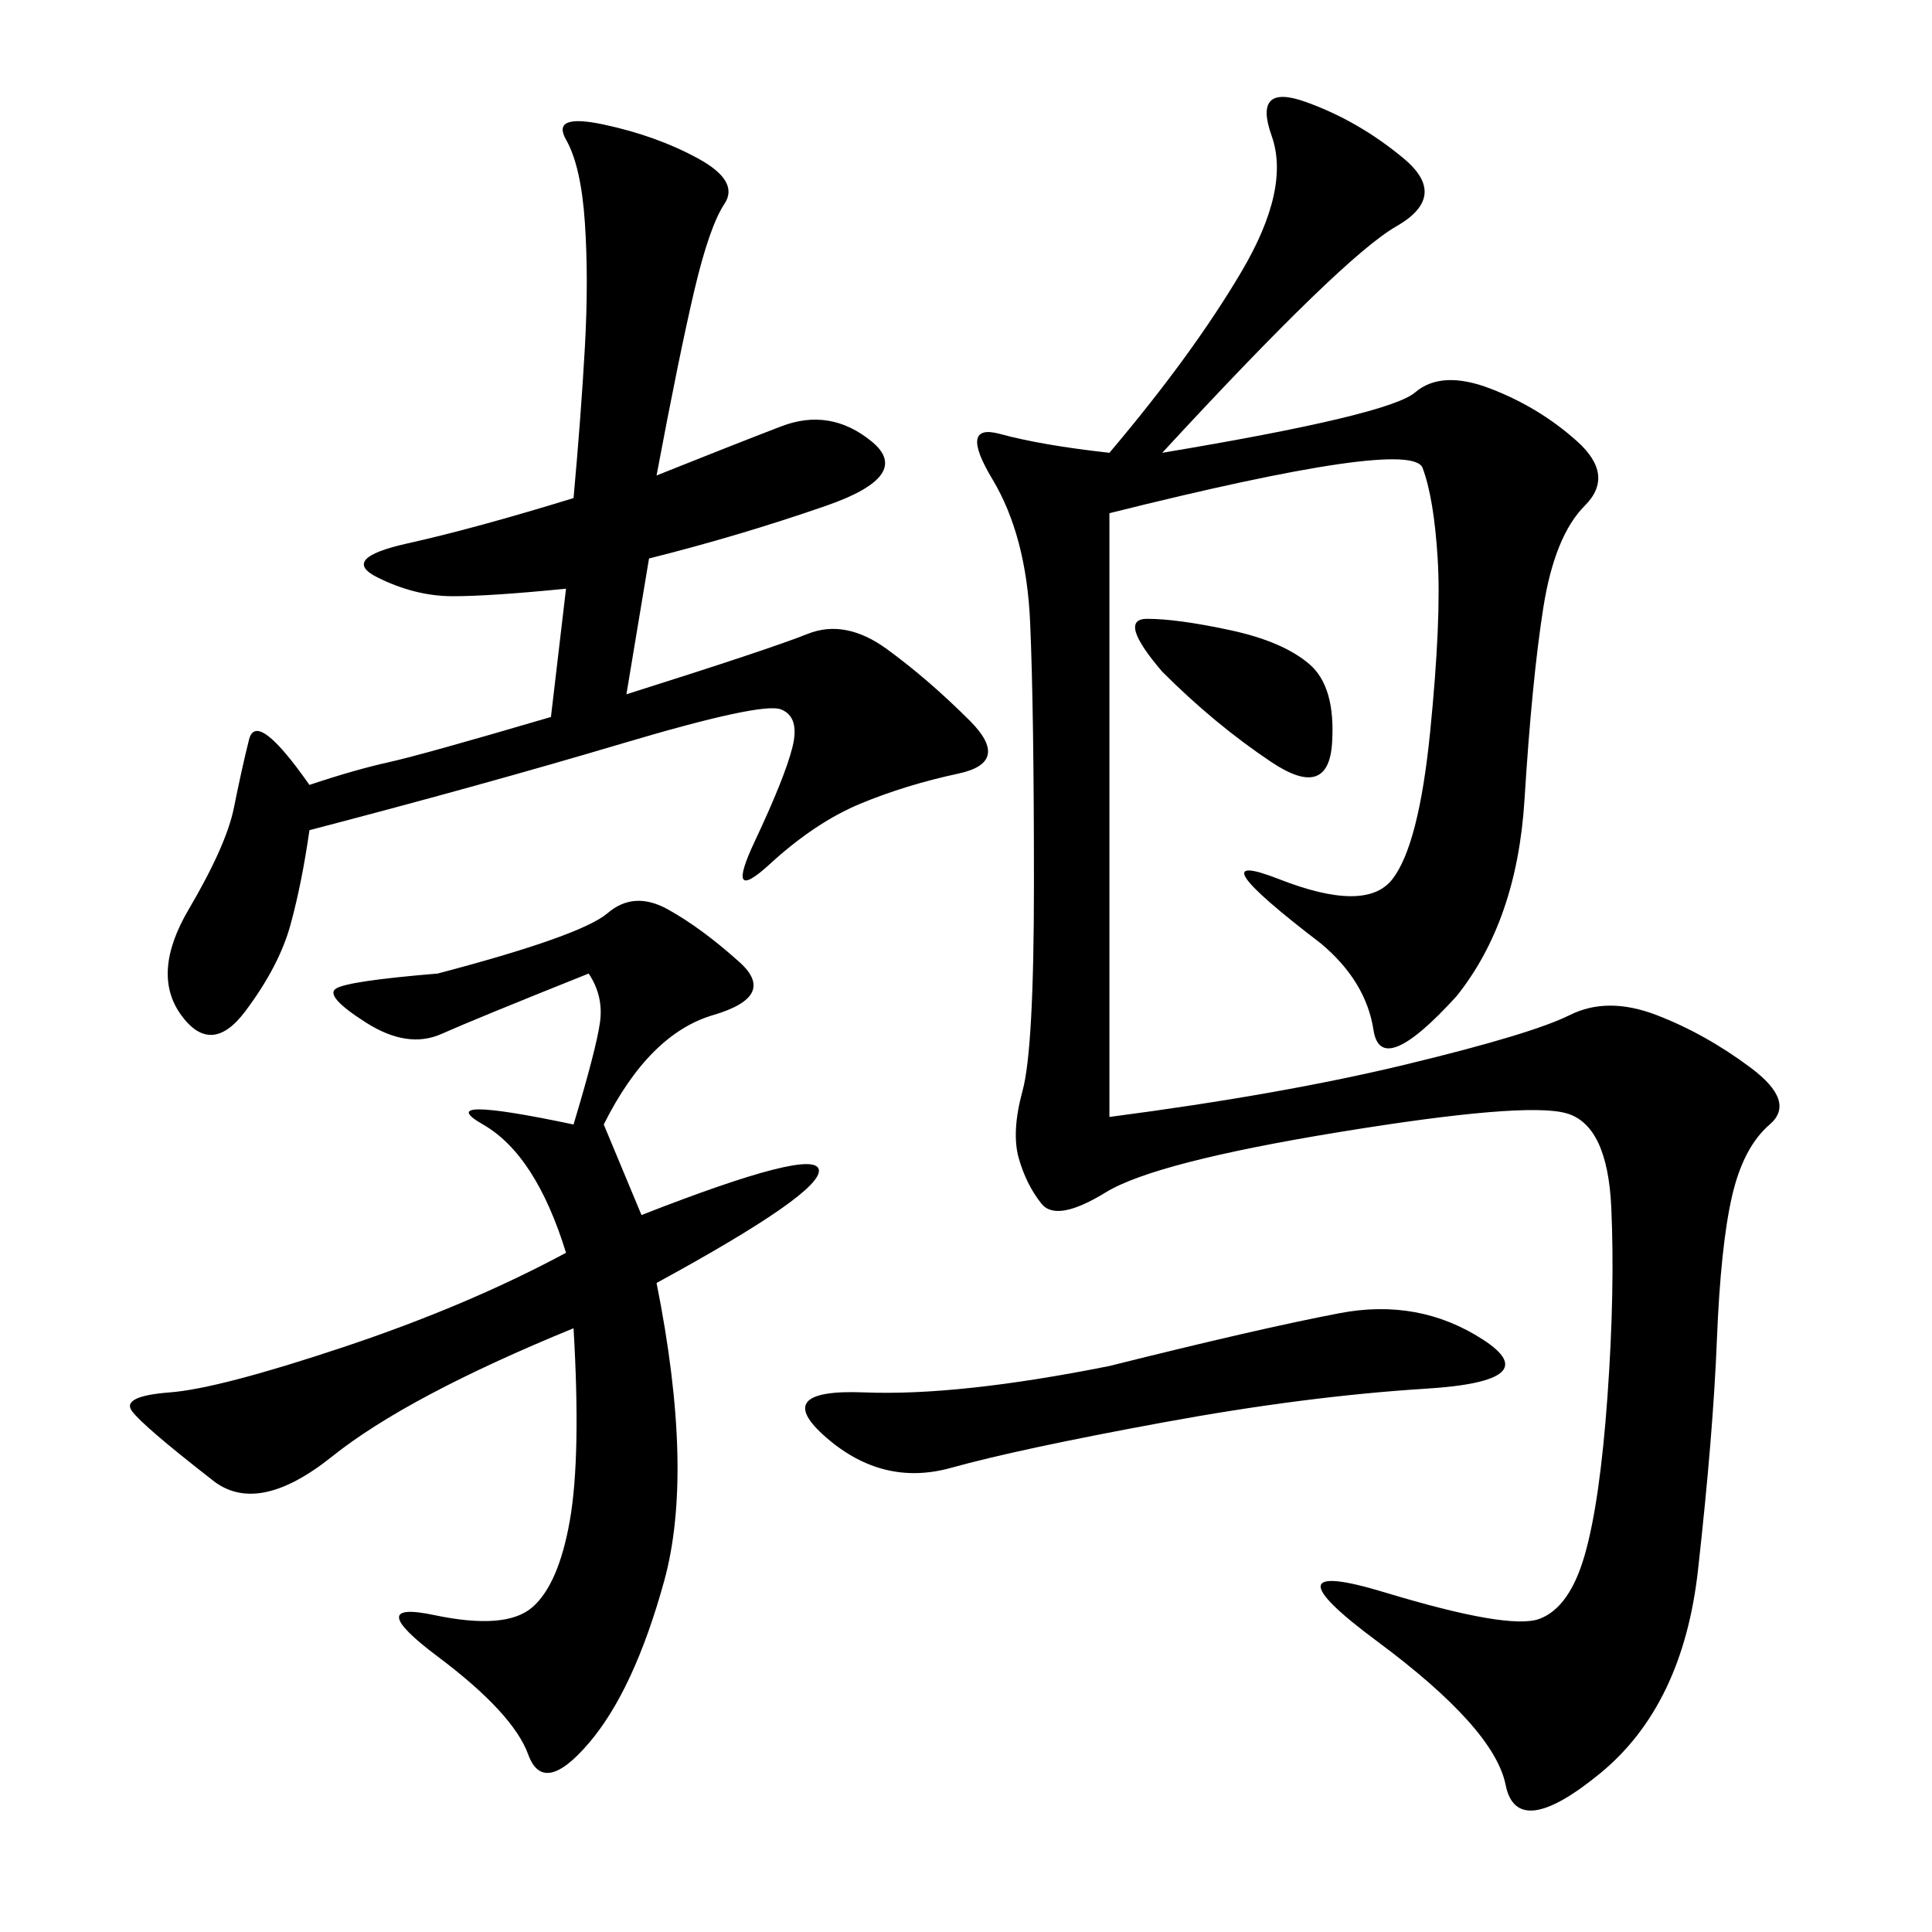 <svg xmlns="http://www.w3.org/2000/svg" xmlns:xlink="http://www.w3.org/1999/xlink" width="300" height="300"><path d="M180.47 70.31Q215.63 64.45 219.73 60.94Q223.83 57.42 231.45 60.35Q239.06 63.28 244.92 68.55Q250.78 73.83 246.09 78.52Q241.41 83.20 239.65 94.34Q237.89 105.47 236.72 124.22Q235.55 142.97 226.17 154.69L226.17 154.69Q214.45 167.58 213.28 159.96Q212.11 152.34 205.08 146.48L205.08 146.48Q185.16 131.25 198.63 136.52Q212.11 141.80 216.21 136.52Q220.31 131.25 222.07 113.67Q223.83 96.09 223.24 86.72Q222.66 77.34 220.90 72.66Q219.14 67.97 172.27 79.69L172.27 79.69L172.27 173.44Q199.22 169.92 218.55 165.23Q237.89 160.55 243.75 157.62Q249.61 154.69 257.23 157.62Q264.84 160.55 271.88 165.82Q278.91 171.09 274.80 174.61Q270.70 178.13 268.95 185.74Q267.19 193.36 266.60 208.01Q266.02 222.66 263.67 243.75Q261.33 264.84 248.44 275.39Q235.55 285.94 233.79 277.15Q232.03 268.36 213.87 254.88Q195.70 241.41 215.04 247.27Q234.38 253.13 239.06 251.37Q243.75 249.61 246.09 241.41Q248.44 233.20 249.61 216.80Q250.78 200.39 250.20 187.50Q249.61 174.61 243.16 172.85Q236.72 171.09 208.01 175.78Q179.30 180.47 171.68 185.16Q164.06 189.84 161.72 186.91Q159.38 183.98 158.20 179.88Q157.03 175.78 158.79 169.34Q160.55 162.89 160.55 137.11L160.55 137.11Q160.55 110.16 159.96 96.68Q159.38 83.20 154.10 74.41Q148.83 65.63 155.27 67.38Q161.72 69.14 172.27 70.31L172.27 70.31Q185.16 55.08 192.77 42.19Q200.39 29.30 197.46 21.09Q194.53 12.89 202.73 15.82Q210.94 18.75 217.97 24.61Q225 30.47 216.80 35.16Q208.59 39.84 180.47 70.31L180.47 70.31ZM101.95 73.83Q113.67 69.14 121.29 66.21Q128.91 63.28 135.35 68.55Q141.80 73.83 128.32 78.52Q114.84 83.20 100.78 86.72L100.78 86.72L97.27 107.81Q119.53 100.78 125.39 98.44Q131.25 96.09 137.70 100.78Q144.14 105.47 150.59 111.91Q157.03 118.36 148.83 120.12Q140.63 121.88 133.59 124.80Q126.56 127.73 119.53 134.18Q112.50 140.63 117.19 130.66Q121.88 120.70 123.05 116.02Q124.22 111.33 121.29 110.16Q118.36 108.98 96.68 115.43Q75 121.88 48.05 128.91L48.05 128.91Q46.88 137.11 45.12 143.55Q43.36 150 38.09 157.03Q32.81 164.06 28.13 157.62Q23.44 151.17 29.30 141.21Q35.16 131.25 36.33 125.39Q37.50 119.53 38.67 114.84Q39.84 110.16 48.05 121.88L48.05 121.88Q55.08 119.53 60.35 118.36Q65.63 117.19 85.55 111.33L85.55 111.33L87.89 91.41Q76.17 92.58 70.31 92.58L70.31 92.58Q64.45 92.58 58.59 89.65Q52.73 86.72 63.28 84.38Q73.83 82.03 89.06 77.34L89.06 77.34Q90.23 64.45 90.82 53.91Q91.41 43.36 90.82 34.57Q90.23 25.78 87.89 21.68Q85.55 17.58 93.75 19.34Q101.95 21.09 108.40 24.61Q114.84 28.13 112.50 31.64Q110.16 35.16 107.81 45.12Q105.47 55.08 101.95 73.83L101.95 73.83ZM67.97 151.17Q90.23 145.31 94.34 141.80Q98.44 138.28 103.71 141.21Q108.98 144.14 114.84 149.41Q120.70 154.69 110.74 157.62Q100.78 160.55 93.75 174.61L93.75 174.61L99.61 188.67Q126.56 178.13 127.15 181.64Q127.73 185.16 101.95 199.22L101.95 199.22Q107.81 228.52 103.13 245.51Q98.44 262.50 91.41 270.70Q84.38 278.91 82.03 272.46Q79.69 266.02 67.97 257.23Q56.25 248.44 67.38 250.78Q78.52 253.13 82.62 249.61Q86.72 246.09 88.48 236.13Q90.23 226.17 89.06 206.25L89.06 206.25Q63.28 216.80 51.56 226.17Q39.84 235.55 32.81 229.69L32.81 229.69Q22.27 221.48 20.51 219.14Q18.75 216.80 26.37 216.21Q33.98 215.63 53.32 209.18Q72.66 202.73 87.89 194.53L87.89 194.53Q83.20 179.30 75 174.61Q66.80 169.92 89.06 174.61L89.06 174.61Q92.58 162.89 93.16 158.79Q93.75 154.69 91.41 151.17L91.41 151.17Q73.83 158.20 68.55 160.55Q63.28 162.89 56.84 158.79Q50.39 154.69 52.15 153.52Q53.91 152.34 67.97 151.17L67.97 151.17ZM172.27 212.11Q195.70 206.25 208.01 203.91Q220.31 201.56 230.27 208.01Q240.23 214.45 221.48 215.63Q202.73 216.80 180.47 220.90Q158.20 225 147.66 227.93Q137.11 230.86 128.32 223.24Q119.53 215.63 134.18 216.21Q148.83 216.80 172.27 212.11L172.27 212.11ZM180.47 104.30Q173.44 96.09 178.13 96.09L178.13 96.09Q182.81 96.09 191.02 97.85Q199.22 99.61 203.32 103.13Q207.42 106.64 206.84 115.43Q206.25 124.22 197.46 118.36Q188.67 112.50 180.47 104.30L180.47 104.30Z"/></svg>